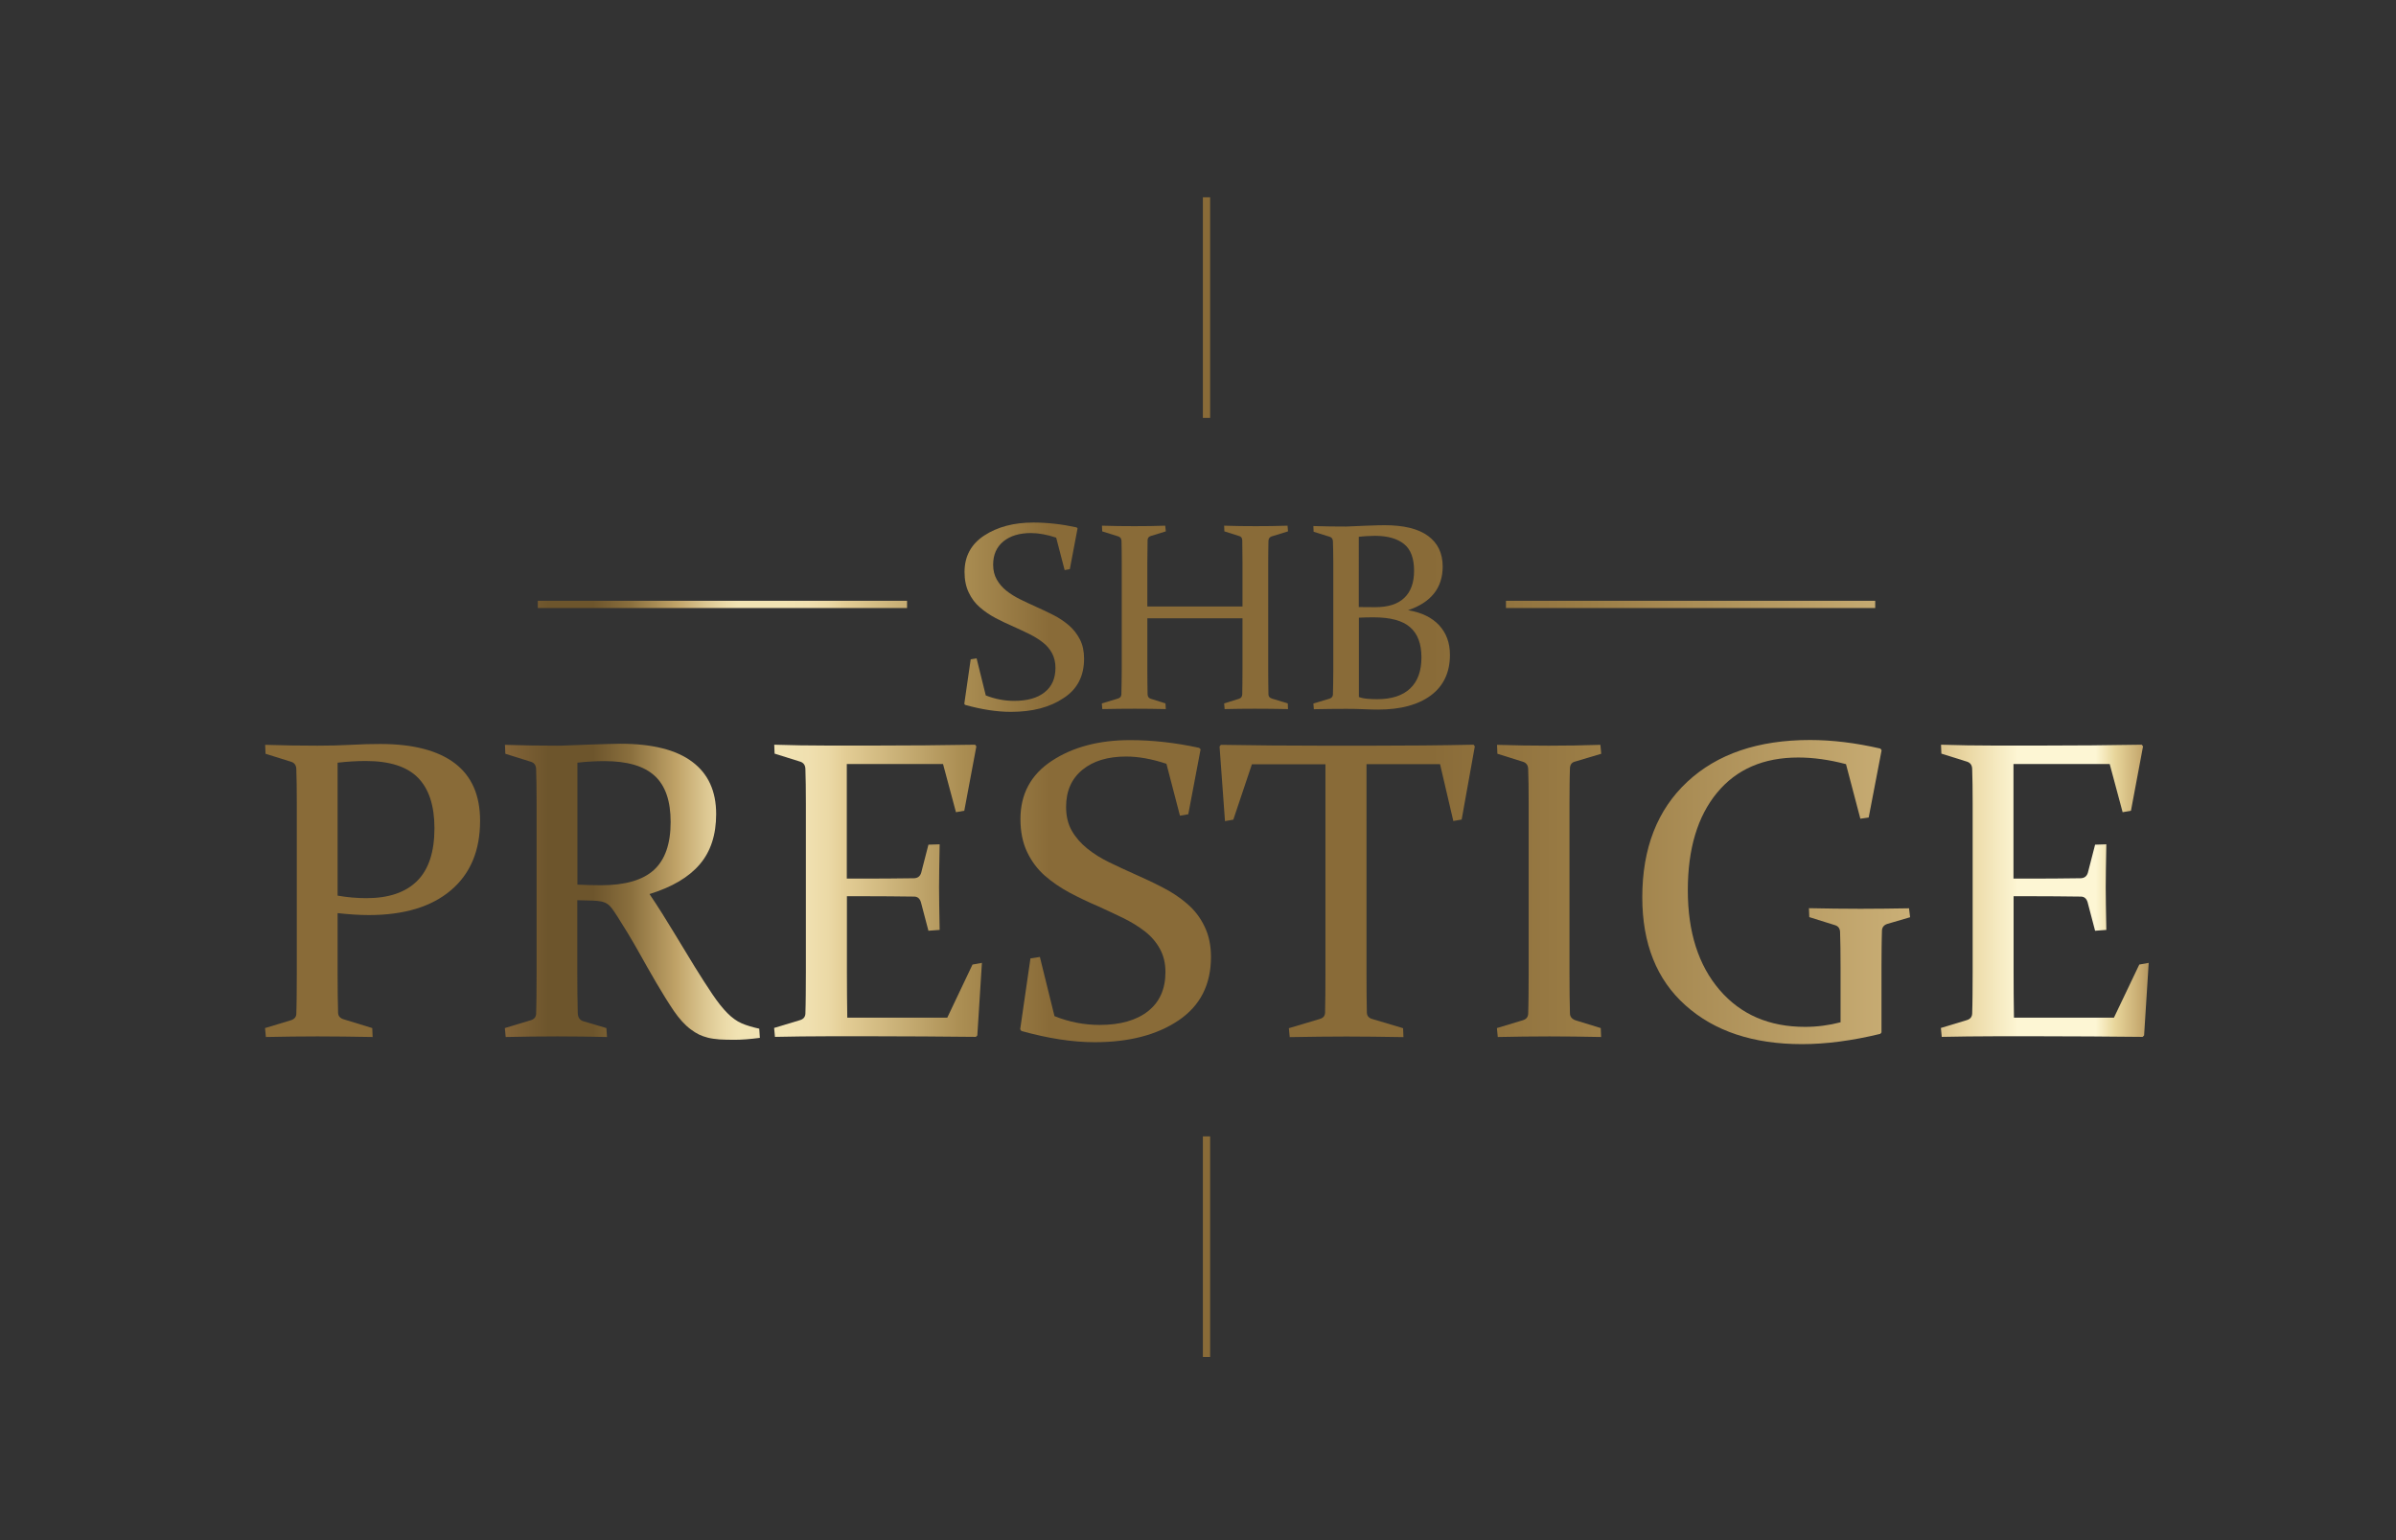 <?xml version="1.0" encoding="utf-8"?>
<!-- Generator: Adobe Illustrator 28.2.0, SVG Export Plug-In . SVG Version: 6.00 Build 0)  -->
<svg version="1.1" id="Ebene_1" xmlns="http://www.w3.org/2000/svg" xmlns:xlink="http://www.w3.org/1999/xlink" x="0px" y="0px"
	 viewBox="0 0 198.43 127.56" style="enable-background:new 0 0 198.43 127.56;" xml:space="preserve">
<rect x="0" y="0" width="198.43" height="127.56" fill="#333333" stroke="none"/>
<style type="text/css">
	.st0{fill:url(#SVGID_1_);}
	.st1{fill:url(#SVGID_00000018942273103914523060000003635790866123761290_);}
	.st2{fill:url(#SVGID_00000179632189358244014800000006131975273426893731_);}
	.st3{fill:url(#SVGID_00000111165162575132048280000000944070676250608306_);}
	.st4{fill:url(#SVGID_00000063597028028849083460000012218900128875500709_);}
	.st5{fill:url(#SVGID_00000021106433203433394210000004463774536868008337_);}
	.st6{fill:url(#SVGID_00000000184188548670312510000003098555170656417172_);}
	.st7{fill:url(#SVGID_00000036240875191537016280000012628477057014014387_);}
	.st8{fill:url(#SVGID_00000046338465557531169440000012748094851817425307_);}
	.st9{fill:url(#SVGID_00000064348485457333933220000000147603576943498894_);}
	.st10{fill:url(#SVGID_00000064313646419737675250000004633382329848066191_);}
	.st11{fill:url(#SVGID_00000140725942413363505830000014318855124093421456_);}
	.st12{fill:url(#SVGID_00000147912138272369964950000006834537125029728688_);}
	.st13{fill:url(#SVGID_00000000185401473764720530000007194600414397551014_);}
	.st14{fill:url(#SVGID_00000112607459005758561710000016919213189074978491_);}
</style>
<g>
	<linearGradient id="SVGID_1_" gradientUnits="userSpaceOnUse" x1="40.697" y1="73.793" x2="183.72" y2="73.793">
		<stop  offset="0" style="stop-color:#89683C"/>
		<stop  offset="0.033" style="stop-color:#6D552C"/>
		<stop  offset="0.059" style="stop-color:#6D552C"/>
		<stop  offset="0.081" style="stop-color:#8B703E"/>
		<stop  offset="0.107" style="stop-color:#C0A368"/>
		<stop  offset="0.122" style="stop-color:#D9C38D"/>
		<stop  offset="0.135" style="stop-color:#EBDAA9"/>
		<stop  offset="0.143" style="stop-color:#F1E3B3"/>
		<stop  offset="0.169" style="stop-color:#F1E3B3"/>
		<stop  offset="0.183" style="stop-color:#F0E0B0"/>
		<stop  offset="0.195" style="stop-color:#EBD9A6"/>
		<stop  offset="0.205" style="stop-color:#E3CD95"/>
		<stop  offset="0.273" style="stop-color:#AA8D52"/>
		<stop  offset="0.323" style="stop-color:#896B38"/>
		<stop  offset="0.544" style="stop-color:#896B38"/>
		<stop  offset="0.635" style="stop-color:#9B7D46"/>
		<stop  offset="0.824" style="stop-color:#CBB077"/>
		<stop  offset="0.854" style="stop-color:#EAD7A3"/>
		<stop  offset="0.884" style="stop-color:#FDF6D4"/>
		<stop  offset="0.929" style="stop-color:#FDF6D4"/>
		<stop  offset="0.94" style="stop-color:#E8D69B"/>
		<stop  offset="0.955" style="stop-color:#C6A96F"/>
		<stop  offset="0.974" style="stop-color:#7A5C35"/>
		<stop  offset="1" style="stop-color:#7A5C35"/>
	</linearGradient>
	<path class="st0" d="M113.85,61.76h-4.61c-2.59,0-5.3-0.02-8.13-0.07L101,61.83l0.45,6.18l0.69-0.12l1.54-4.59h6.09v17.22
		c0,1.36-0.01,2.47-0.03,3.35c-0.01,0.28-0.16,0.45-0.45,0.53l-2.55,0.76l0.07,0.74c1.71-0.03,3.28-0.05,4.69-0.05
		c1.37,0,2.94,0.02,4.73,0.05l-0.03-0.74l-2.55-0.76c-0.29-0.08-0.44-0.26-0.45-0.53c-0.02-0.87-0.03-1.99-0.03-3.35V63.29h6.09
		l1.1,4.71l0.69-0.12l1.09-6.06l-0.1-0.14C119.15,61.74,116.43,61.76,113.85,61.76z"/>
	
		<linearGradient id="SVGID_00000044159408562712628700000014484258283069747335_" gradientUnits="userSpaceOnUse" x1="40.697" y1="73.802" x2="183.72" y2="73.802">
		<stop  offset="0" style="stop-color:#89683C"/>
		<stop  offset="0.033" style="stop-color:#6D552C"/>
		<stop  offset="0.059" style="stop-color:#6D552C"/>
		<stop  offset="0.081" style="stop-color:#8B703E"/>
		<stop  offset="0.107" style="stop-color:#C0A368"/>
		<stop  offset="0.122" style="stop-color:#D9C38D"/>
		<stop  offset="0.135" style="stop-color:#EBDAA9"/>
		<stop  offset="0.143" style="stop-color:#F1E3B3"/>
		<stop  offset="0.169" style="stop-color:#F1E3B3"/>
		<stop  offset="0.183" style="stop-color:#F0E0B0"/>
		<stop  offset="0.195" style="stop-color:#EBD9A6"/>
		<stop  offset="0.205" style="stop-color:#E3CD95"/>
		<stop  offset="0.273" style="stop-color:#AA8D52"/>
		<stop  offset="0.323" style="stop-color:#896B38"/>
		<stop  offset="0.544" style="stop-color:#896B38"/>
		<stop  offset="0.635" style="stop-color:#9B7D46"/>
		<stop  offset="0.824" style="stop-color:#CBB077"/>
		<stop  offset="0.854" style="stop-color:#EAD7A3"/>
		<stop  offset="0.884" style="stop-color:#FDF6D4"/>
		<stop  offset="0.929" style="stop-color:#FDF6D4"/>
		<stop  offset="0.94" style="stop-color:#E8D69B"/>
		<stop  offset="0.955" style="stop-color:#C6A96F"/>
		<stop  offset="0.974" style="stop-color:#7A5C35"/>
		<stop  offset="1" style="stop-color:#7A5C35"/>
	</linearGradient>
	<path style="fill:url(#SVGID_00000044159408562712628700000014484258283069747335_);" d="M98.31,74.85
		c-0.6-0.52-1.28-0.97-2.03-1.35c-0.75-0.39-1.52-0.75-2.31-1.1c-0.72-0.32-1.43-0.65-2.11-0.98c-0.68-0.33-1.29-0.71-1.82-1.14
		c-0.53-0.43-0.96-0.92-1.28-1.48c-0.32-0.56-0.47-1.22-0.47-1.97c0-1.31,0.45-2.33,1.35-3.07c0.9-0.74,2.11-1.1,3.63-1.1
		c1.01,0,2.12,0.2,3.33,0.6l1.12,4.3l0.69-0.12l1.02-5.38l-0.12-0.12c-1.99-0.43-3.89-0.64-5.71-0.64c-2.58,0-4.74,0.57-6.48,1.71
		c-1.74,1.14-2.61,2.75-2.61,4.83c0,1.03,0.18,1.94,0.55,2.72c0.37,0.78,0.86,1.43,1.47,1.97c0.62,0.54,1.3,1,2.06,1.41
		c0.76,0.4,1.54,0.78,2.35,1.12c0.71,0.32,1.4,0.65,2.07,0.97c0.67,0.33,1.26,0.69,1.79,1.1c0.52,0.4,0.94,0.88,1.25,1.44
		c0.31,0.56,0.47,1.2,0.47,1.94c0,1.4-0.48,2.48-1.44,3.24c-0.96,0.76-2.3,1.14-4.01,1.14c-1.28,0-2.53-0.24-3.74-0.73l-1.21-4.9
		l-0.78,0.12l-0.85,5.87l0.1,0.14c2.22,0.62,4.24,0.93,6.07,0.93c2.84,0,5.16-0.6,6.95-1.81c1.79-1.21,2.68-2.96,2.68-5.25
		c0-0.97-0.18-1.81-0.54-2.54C99.4,75.99,98.92,75.37,98.31,74.85z"/>
	
		<linearGradient id="SVGID_00000046330805226980298860000010569338430051941544_" gradientUnits="userSpaceOnUse" x1="40.697" y1="51.119" x2="183.72" y2="51.119">
		<stop  offset="0" style="stop-color:#89683C"/>
		<stop  offset="0.033" style="stop-color:#6D552C"/>
		<stop  offset="0.059" style="stop-color:#6D552C"/>
		<stop  offset="0.081" style="stop-color:#8B703E"/>
		<stop  offset="0.107" style="stop-color:#C0A368"/>
		<stop  offset="0.122" style="stop-color:#D9C38D"/>
		<stop  offset="0.135" style="stop-color:#EBDAA9"/>
		<stop  offset="0.143" style="stop-color:#F1E3B3"/>
		<stop  offset="0.169" style="stop-color:#F1E3B3"/>
		<stop  offset="0.183" style="stop-color:#F0E0B0"/>
		<stop  offset="0.195" style="stop-color:#EBD9A6"/>
		<stop  offset="0.205" style="stop-color:#E3CD95"/>
		<stop  offset="0.273" style="stop-color:#AA8D52"/>
		<stop  offset="0.323" style="stop-color:#896B38"/>
		<stop  offset="0.544" style="stop-color:#896B38"/>
		<stop  offset="0.635" style="stop-color:#9B7D46"/>
		<stop  offset="0.824" style="stop-color:#CBB077"/>
		<stop  offset="0.854" style="stop-color:#EAD7A3"/>
		<stop  offset="0.884" style="stop-color:#FDF6D4"/>
		<stop  offset="0.929" style="stop-color:#FDF6D4"/>
		<stop  offset="0.94" style="stop-color:#E8D69B"/>
		<stop  offset="0.955" style="stop-color:#C6A96F"/>
		<stop  offset="0.974" style="stop-color:#7A5C35"/>
		<stop  offset="1" style="stop-color:#7A5C35"/>
	</linearGradient>
	<path style="fill:url(#SVGID_00000046330805226980298860000010569338430051941544_);" d="M110.41,56.56c0,0.36-0.01,0.68-0.02,0.97
		c-0.01,0.17-0.11,0.28-0.29,0.34l-1.33,0.4l0.04,0.47c0.92-0.02,1.81-0.03,2.69-0.03c0.54,0,1.02,0.01,1.45,0.03
		c0.43,0.02,0.83,0.03,1.2,0.03c1.86,0,3.31-0.4,4.36-1.18c1.05-0.79,1.57-1.91,1.57-3.35c0-1-0.3-1.81-0.9-2.46
		c-0.6-0.64-1.46-1.06-2.57-1.24c1.91-0.64,2.87-1.85,2.87-3.62c0-1.1-0.41-1.95-1.22-2.54c-0.81-0.59-2.01-0.88-3.59-0.88
		c-0.26,0-0.77,0.01-1.53,0.04c-0.76,0.03-1.3,0.05-1.64,0.07c-0.89,0-1.8-0.01-2.73-0.04l0.02,0.47l1.34,0.42
		c0.17,0.06,0.25,0.18,0.26,0.37c0.01,0.24,0.01,0.51,0.02,0.8c0,0.3,0.01,0.63,0.01,1v8.77C110.42,55.8,110.42,56.2,110.41,56.56z
		 M112.54,44.46c0.26-0.03,0.5-0.05,0.72-0.06c0.22-0.01,0.43-0.02,0.61-0.02c1.05,0,1.85,0.23,2.41,0.68
		c0.56,0.45,0.83,1.19,0.83,2.22c0,0.98-0.27,1.73-0.81,2.24c-0.54,0.52-1.34,0.77-2.41,0.77c-0.46,0-0.91,0-1.36-0.01V44.46z
		 M112.54,51.16c0.39-0.02,0.79-0.03,1.2-0.03c1.4,0,2.42,0.27,3.04,0.82c0.63,0.54,0.94,1.38,0.94,2.5c0,1.13-0.31,1.98-0.93,2.57
		c-0.62,0.59-1.53,0.89-2.72,0.89c-0.24,0-0.5-0.01-0.78-0.03c-0.28-0.02-0.53-0.07-0.75-0.15V51.16z"/>
	
		<linearGradient id="SVGID_00000103253029209686029520000002954253681924789693_" gradientUnits="userSpaceOnUse" x1="40.697" y1="25.472" x2="183.72" y2="25.472">
		<stop  offset="0" style="stop-color:#89683C"/>
		<stop  offset="0.033" style="stop-color:#6D552C"/>
		<stop  offset="0.059" style="stop-color:#6D552C"/>
		<stop  offset="0.081" style="stop-color:#8B703E"/>
		<stop  offset="0.107" style="stop-color:#C0A368"/>
		<stop  offset="0.122" style="stop-color:#D9C38D"/>
		<stop  offset="0.135" style="stop-color:#EBDAA9"/>
		<stop  offset="0.143" style="stop-color:#F1E3B3"/>
		<stop  offset="0.169" style="stop-color:#F1E3B3"/>
		<stop  offset="0.183" style="stop-color:#F0E0B0"/>
		<stop  offset="0.195" style="stop-color:#EBD9A6"/>
		<stop  offset="0.205" style="stop-color:#E3CD95"/>
		<stop  offset="0.273" style="stop-color:#AA8D52"/>
		<stop  offset="0.323" style="stop-color:#896B38"/>
		<stop  offset="0.544" style="stop-color:#896B38"/>
		<stop  offset="0.635" style="stop-color:#9B7D46"/>
		<stop  offset="0.824" style="stop-color:#CBB077"/>
		<stop  offset="0.854" style="stop-color:#EAD7A3"/>
		<stop  offset="0.884" style="stop-color:#FDF6D4"/>
		<stop  offset="0.929" style="stop-color:#FDF6D4"/>
		<stop  offset="0.94" style="stop-color:#E8D69B"/>
		<stop  offset="0.955" style="stop-color:#C6A96F"/>
		<stop  offset="0.974" style="stop-color:#7A5C35"/>
		<stop  offset="1" style="stop-color:#7A5C35"/>
	</linearGradient>
	
		<rect x="99.62" y="16.34" style="fill:url(#SVGID_00000103253029209686029520000002954253681924789693_);" width="0.6" height="18.27"/>
	
		<linearGradient id="SVGID_00000079471610973496177400000007760007317834955952_" gradientUnits="userSpaceOnUse" x1="40.697" y1="51.141" x2="183.72" y2="51.141">
		<stop  offset="0" style="stop-color:#89683C"/>
		<stop  offset="0.033" style="stop-color:#6D552C"/>
		<stop  offset="0.059" style="stop-color:#6D552C"/>
		<stop  offset="0.081" style="stop-color:#8B703E"/>
		<stop  offset="0.107" style="stop-color:#C0A368"/>
		<stop  offset="0.122" style="stop-color:#D9C38D"/>
		<stop  offset="0.135" style="stop-color:#EBDAA9"/>
		<stop  offset="0.143" style="stop-color:#F1E3B3"/>
		<stop  offset="0.169" style="stop-color:#F1E3B3"/>
		<stop  offset="0.183" style="stop-color:#F0E0B0"/>
		<stop  offset="0.195" style="stop-color:#EBD9A6"/>
		<stop  offset="0.205" style="stop-color:#E3CD95"/>
		<stop  offset="0.273" style="stop-color:#AA8D52"/>
		<stop  offset="0.323" style="stop-color:#896B38"/>
		<stop  offset="0.544" style="stop-color:#896B38"/>
		<stop  offset="0.635" style="stop-color:#9B7D46"/>
		<stop  offset="0.824" style="stop-color:#CBB077"/>
		<stop  offset="0.854" style="stop-color:#EAD7A3"/>
		<stop  offset="0.884" style="stop-color:#FDF6D4"/>
		<stop  offset="0.929" style="stop-color:#FDF6D4"/>
		<stop  offset="0.94" style="stop-color:#E8D69B"/>
		<stop  offset="0.955" style="stop-color:#C6A96F"/>
		<stop  offset="0.974" style="stop-color:#7A5C35"/>
		<stop  offset="1" style="stop-color:#7A5C35"/>
	</linearGradient>
	<path style="fill:url(#SVGID_00000079471610973496177400000007760007317834955952_);" d="M89.78,54.56c0-0.61-0.11-1.14-0.34-1.59
		c-0.23-0.45-0.53-0.84-0.91-1.17c-0.38-0.32-0.8-0.61-1.27-0.85c-0.47-0.24-0.95-0.47-1.45-0.69c-0.45-0.2-0.89-0.41-1.32-0.62
		c-0.43-0.21-0.81-0.45-1.14-0.71c-0.34-0.27-0.6-0.58-0.8-0.93c-0.2-0.35-0.3-0.76-0.3-1.23c0-0.82,0.28-1.46,0.85-1.93
		c0.57-0.46,1.33-0.69,2.28-0.69c0.63,0,1.33,0.13,2.09,0.38l0.7,2.69l0.43-0.08l0.64-3.38l-0.08-0.08c-1.25-0.27-2.44-0.4-3.58-0.4
		c-1.62,0-2.97,0.36-4.06,1.07c-1.09,0.71-1.64,1.72-1.64,3.03c0,0.65,0.12,1.22,0.35,1.7c0.23,0.49,0.54,0.9,0.93,1.23
		c0.39,0.34,0.82,0.63,1.29,0.88c0.48,0.25,0.97,0.49,1.47,0.7c0.45,0.2,0.88,0.41,1.3,0.61c0.42,0.21,0.79,0.43,1.12,0.69
		c0.33,0.25,0.59,0.55,0.78,0.9c0.19,0.35,0.29,0.76,0.29,1.22c0,0.88-0.3,1.56-0.9,2.03c-0.6,0.48-1.44,0.71-2.52,0.71
		c-0.8,0-1.58-0.15-2.35-0.45l-0.76-3.07l-0.49,0.08l-0.53,3.68l0.06,0.09c1.39,0.39,2.66,0.58,3.81,0.58
		c1.78,0,3.23-0.38,4.35-1.14C89.22,57.09,89.78,55.99,89.78,54.56z"/>
	
		<linearGradient id="SVGID_00000096768164571049999650000013058720780034617511_" gradientUnits="userSpaceOnUse" x1="40.697" y1="73.862" x2="183.72" y2="73.862">
		<stop  offset="0" style="stop-color:#89683C"/>
		<stop  offset="0.033" style="stop-color:#6D552C"/>
		<stop  offset="0.059" style="stop-color:#6D552C"/>
		<stop  offset="0.081" style="stop-color:#8B703E"/>
		<stop  offset="0.107" style="stop-color:#C0A368"/>
		<stop  offset="0.122" style="stop-color:#D9C38D"/>
		<stop  offset="0.135" style="stop-color:#EBDAA9"/>
		<stop  offset="0.143" style="stop-color:#F1E3B3"/>
		<stop  offset="0.169" style="stop-color:#F1E3B3"/>
		<stop  offset="0.183" style="stop-color:#F0E0B0"/>
		<stop  offset="0.195" style="stop-color:#EBD9A6"/>
		<stop  offset="0.205" style="stop-color:#E3CD95"/>
		<stop  offset="0.273" style="stop-color:#AA8D52"/>
		<stop  offset="0.323" style="stop-color:#896B38"/>
		<stop  offset="0.544" style="stop-color:#896B38"/>
		<stop  offset="0.635" style="stop-color:#9B7D46"/>
		<stop  offset="0.824" style="stop-color:#CBB077"/>
		<stop  offset="0.854" style="stop-color:#EAD7A3"/>
		<stop  offset="0.884" style="stop-color:#FDF6D4"/>
		<stop  offset="0.929" style="stop-color:#FDF6D4"/>
		<stop  offset="0.94" style="stop-color:#E8D69B"/>
		<stop  offset="0.955" style="stop-color:#C6A96F"/>
		<stop  offset="0.974" style="stop-color:#7A5C35"/>
		<stop  offset="1" style="stop-color:#7A5C35"/>
	</linearGradient>
	<path style="fill:url(#SVGID_00000096768164571049999650000013058720780034617511_);" d="M62.1,85c-0.24-0.07-0.46-0.15-0.67-0.24
		c-0.21-0.09-0.42-0.21-0.61-0.35c-0.2-0.14-0.39-0.31-0.59-0.51c-0.38-0.38-0.79-0.9-1.23-1.55c-0.44-0.66-0.93-1.41-1.46-2.27
		c-0.53-0.86-1.1-1.8-1.72-2.83c-0.62-1.03-1.29-2.1-2.03-3.2c1.87-0.58,3.25-1.39,4.16-2.46c0.91-1.06,1.36-2.45,1.36-4.17
		c0-1.9-0.66-3.34-1.99-4.33C56,62.1,54.01,61.6,51.36,61.6c-0.24,0-0.58,0.01-0.99,0.02c-0.42,0.01-0.94,0.03-1.57,0.05
		c-0.62,0.02-1.14,0.04-1.57,0.06c-0.43,0.02-0.78,0.03-1.06,0.03c-1.42,0-2.87-0.02-4.35-0.07l0.03,0.74l2.14,0.67
		c0.26,0.09,0.4,0.29,0.41,0.59c0.01,0.38,0.02,0.81,0.03,1.28c0.01,0.47,0.01,1,0.01,1.59v13.99c0,0.69,0,1.32-0.01,1.89
		c-0.01,0.57-0.01,1.08-0.03,1.54c-0.02,0.28-0.18,0.45-0.47,0.53l-2.12,0.64l0.07,0.74c1.46-0.03,2.89-0.05,4.28-0.05
		c1.37,0,2.74,0.02,4.11,0.05l-0.05-0.74l-1.92-0.57c-0.29-0.09-0.44-0.32-0.45-0.67c-0.01-0.45-0.02-0.95-0.03-1.5
		c-0.01-0.55-0.01-1.17-0.01-1.86v-5.99l1.21,0.03c0.3,0.01,0.55,0.03,0.74,0.07c0.19,0.03,0.36,0.1,0.51,0.19
		c0.15,0.09,0.28,0.22,0.4,0.38c0.12,0.16,0.27,0.38,0.45,0.66c0.59,0.92,1.16,1.86,1.7,2.82c0.54,0.96,1.05,1.87,1.55,2.72
		c0.5,0.85,0.97,1.61,1.43,2.29c0.46,0.67,0.93,1.19,1.41,1.54c0.22,0.17,0.45,0.31,0.67,0.42c0.23,0.11,0.48,0.2,0.76,0.27
		c0.28,0.07,0.6,0.11,0.96,0.14c0.36,0.02,0.77,0.03,1.24,0.03c0.56,0,1.26-0.05,2.09-0.16l-0.05-0.76
		C62.59,85.14,62.33,85.07,62.1,85z M49.77,73.32c-0.6,0-1.25-0.02-1.95-0.05V63.17c0.43-0.05,0.82-0.08,1.19-0.1
		c0.37-0.02,0.71-0.03,1.04-0.03c1.89,0,3.27,0.4,4.16,1.21c0.89,0.81,1.33,2.08,1.33,3.83c0,1.81-0.46,3.13-1.39,3.98
		C53.22,72.9,51.76,73.32,49.77,73.32z"/>
	
		<linearGradient id="SVGID_00000026842815254366895060000017328177963444156823_" gradientUnits="userSpaceOnUse" x1="40.697" y1="103.253" x2="183.72" y2="103.253">
		<stop  offset="0" style="stop-color:#89683C"/>
		<stop  offset="0.033" style="stop-color:#6D552C"/>
		<stop  offset="0.059" style="stop-color:#6D552C"/>
		<stop  offset="0.081" style="stop-color:#8B703E"/>
		<stop  offset="0.107" style="stop-color:#C0A368"/>
		<stop  offset="0.122" style="stop-color:#D9C38D"/>
		<stop  offset="0.135" style="stop-color:#EBDAA9"/>
		<stop  offset="0.143" style="stop-color:#F1E3B3"/>
		<stop  offset="0.169" style="stop-color:#F1E3B3"/>
		<stop  offset="0.183" style="stop-color:#F0E0B0"/>
		<stop  offset="0.195" style="stop-color:#EBD9A6"/>
		<stop  offset="0.205" style="stop-color:#E3CD95"/>
		<stop  offset="0.273" style="stop-color:#AA8D52"/>
		<stop  offset="0.323" style="stop-color:#896B38"/>
		<stop  offset="0.544" style="stop-color:#896B38"/>
		<stop  offset="0.635" style="stop-color:#9B7D46"/>
		<stop  offset="0.824" style="stop-color:#CBB077"/>
		<stop  offset="0.854" style="stop-color:#EAD7A3"/>
		<stop  offset="0.884" style="stop-color:#FDF6D4"/>
		<stop  offset="0.929" style="stop-color:#FDF6D4"/>
		<stop  offset="0.94" style="stop-color:#E8D69B"/>
		<stop  offset="0.955" style="stop-color:#C6A96F"/>
		<stop  offset="0.974" style="stop-color:#7A5C35"/>
		<stop  offset="1" style="stop-color:#7A5C35"/>
	</linearGradient>
	
		<rect x="99.62" y="94.12" style="fill:url(#SVGID_00000026842815254366895060000017328177963444156823_);" width="0.6" height="18.27"/>
	
		<linearGradient id="SVGID_00000074423465579430667150000013642769603974012826_" gradientUnits="userSpaceOnUse" x1="40.697" y1="51.135" x2="183.72" y2="51.135">
		<stop  offset="0" style="stop-color:#89683C"/>
		<stop  offset="0.033" style="stop-color:#6D552C"/>
		<stop  offset="0.059" style="stop-color:#6D552C"/>
		<stop  offset="0.081" style="stop-color:#8B703E"/>
		<stop  offset="0.107" style="stop-color:#C0A368"/>
		<stop  offset="0.122" style="stop-color:#D9C38D"/>
		<stop  offset="0.135" style="stop-color:#EBDAA9"/>
		<stop  offset="0.143" style="stop-color:#F1E3B3"/>
		<stop  offset="0.169" style="stop-color:#F1E3B3"/>
		<stop  offset="0.183" style="stop-color:#F0E0B0"/>
		<stop  offset="0.195" style="stop-color:#EBD9A6"/>
		<stop  offset="0.205" style="stop-color:#E3CD95"/>
		<stop  offset="0.273" style="stop-color:#AA8D52"/>
		<stop  offset="0.323" style="stop-color:#896B38"/>
		<stop  offset="0.544" style="stop-color:#896B38"/>
		<stop  offset="0.635" style="stop-color:#9B7D46"/>
		<stop  offset="0.824" style="stop-color:#CBB077"/>
		<stop  offset="0.854" style="stop-color:#EAD7A3"/>
		<stop  offset="0.884" style="stop-color:#FDF6D4"/>
		<stop  offset="0.929" style="stop-color:#FDF6D4"/>
		<stop  offset="0.94" style="stop-color:#E8D69B"/>
		<stop  offset="0.955" style="stop-color:#C6A96F"/>
		<stop  offset="0.974" style="stop-color:#7A5C35"/>
		<stop  offset="1" style="stop-color:#7A5C35"/>
	</linearGradient>
	<path style="fill:url(#SVGID_00000074423465579430667150000013642769603974012826_);" d="M92.87,57.52
		c-0.01,0.17-0.1,0.28-0.29,0.34l-1.33,0.4l0.04,0.47c0.93-0.02,1.83-0.03,2.68-0.03c0.86,0,1.72,0.01,2.58,0.03l-0.03-0.47
		l-1.2-0.38c-0.18-0.05-0.27-0.17-0.28-0.37c-0.01-0.58-0.02-1.29-0.02-2.14v-4.16h7.88v4.16c0,0.85-0.01,1.57-0.02,2.14
		c-0.01,0.19-0.1,0.32-0.28,0.37l-1.22,0.38l0.04,0.47c0.82-0.02,1.66-0.03,2.52-0.03c0.87,0,1.77,0.01,2.73,0.03l-0.02-0.47
		l-1.31-0.4c-0.19-0.06-0.29-0.17-0.29-0.34c-0.01-0.58-0.02-1.3-0.02-2.15V46.6c0-0.72,0.01-1.32,0.02-1.8
		c0.01-0.19,0.09-0.31,0.26-0.37l1.36-0.42l-0.04-0.47c-0.9,0.03-1.78,0.04-2.64,0.04c-0.86,0-1.73-0.01-2.61-0.04l0.02,0.47
		l1.2,0.38c0.18,0.04,0.27,0.16,0.28,0.34c0.01,0.52,0.02,1.13,0.02,1.83v3.67h-7.88v-3.67c0-0.7,0.01-1.31,0.02-1.83
		c0.01-0.18,0.1-0.29,0.28-0.34l1.23-0.38l-0.05-0.47c-0.84,0.03-1.7,0.04-2.56,0.04c-0.86,0-1.75-0.01-2.68-0.04l0.02,0.47
		l1.34,0.42c0.17,0.06,0.25,0.18,0.26,0.37c0.01,0.48,0.02,1.07,0.02,1.8v8.77C92.89,56.22,92.89,56.94,92.87,57.52z"/>
	
		<linearGradient id="SVGID_00000121274479806151115060000014182262297557340545_" gradientUnits="userSpaceOnUse" x1="40.697" y1="50.057" x2="183.72" y2="50.057">
		<stop  offset="0" style="stop-color:#89683C"/>
		<stop  offset="0.033" style="stop-color:#6D552C"/>
		<stop  offset="0.059" style="stop-color:#6D552C"/>
		<stop  offset="0.081" style="stop-color:#8B703E"/>
		<stop  offset="0.107" style="stop-color:#C0A368"/>
		<stop  offset="0.122" style="stop-color:#D9C38D"/>
		<stop  offset="0.135" style="stop-color:#EBDAA9"/>
		<stop  offset="0.143" style="stop-color:#F1E3B3"/>
		<stop  offset="0.169" style="stop-color:#F1E3B3"/>
		<stop  offset="0.183" style="stop-color:#F0E0B0"/>
		<stop  offset="0.195" style="stop-color:#EBD9A6"/>
		<stop  offset="0.205" style="stop-color:#E3CD95"/>
		<stop  offset="0.273" style="stop-color:#AA8D52"/>
		<stop  offset="0.323" style="stop-color:#896B38"/>
		<stop  offset="0.544" style="stop-color:#896B38"/>
		<stop  offset="0.635" style="stop-color:#9B7D46"/>
		<stop  offset="0.824" style="stop-color:#CBB077"/>
		<stop  offset="0.854" style="stop-color:#EAD7A3"/>
		<stop  offset="0.884" style="stop-color:#FDF6D4"/>
		<stop  offset="0.929" style="stop-color:#FDF6D4"/>
		<stop  offset="0.94" style="stop-color:#E8D69B"/>
		<stop  offset="0.955" style="stop-color:#C6A96F"/>
		<stop  offset="0.974" style="stop-color:#7A5C35"/>
		<stop  offset="1" style="stop-color:#7A5C35"/>
	</linearGradient>
	
		<rect x="44.54" y="49.76" style="fill:url(#SVGID_00000121274479806151115060000014182262297557340545_);" width="30.58" height="0.6"/>
	
		<linearGradient id="SVGID_00000022526250249642238450000012351671001231210413_" gradientUnits="userSpaceOnUse" x1="40.697" y1="73.793" x2="183.72" y2="73.793">
		<stop  offset="0" style="stop-color:#89683C"/>
		<stop  offset="0.033" style="stop-color:#6D552C"/>
		<stop  offset="0.059" style="stop-color:#6D552C"/>
		<stop  offset="0.081" style="stop-color:#8B703E"/>
		<stop  offset="0.107" style="stop-color:#C0A368"/>
		<stop  offset="0.122" style="stop-color:#D9C38D"/>
		<stop  offset="0.135" style="stop-color:#EBDAA9"/>
		<stop  offset="0.143" style="stop-color:#F1E3B3"/>
		<stop  offset="0.169" style="stop-color:#F1E3B3"/>
		<stop  offset="0.183" style="stop-color:#F0E0B0"/>
		<stop  offset="0.195" style="stop-color:#EBD9A6"/>
		<stop  offset="0.205" style="stop-color:#E3CD95"/>
		<stop  offset="0.273" style="stop-color:#AA8D52"/>
		<stop  offset="0.323" style="stop-color:#896B38"/>
		<stop  offset="0.544" style="stop-color:#896B38"/>
		<stop  offset="0.635" style="stop-color:#9B7D46"/>
		<stop  offset="0.824" style="stop-color:#CBB077"/>
		<stop  offset="0.854" style="stop-color:#EAD7A3"/>
		<stop  offset="0.884" style="stop-color:#FDF6D4"/>
		<stop  offset="0.929" style="stop-color:#FDF6D4"/>
		<stop  offset="0.94" style="stop-color:#E8D69B"/>
		<stop  offset="0.955" style="stop-color:#C6A96F"/>
		<stop  offset="0.974" style="stop-color:#7A5C35"/>
		<stop  offset="1" style="stop-color:#7A5C35"/>
	</linearGradient>
	<path style="fill:url(#SVGID_00000022526250249642238450000012351671001231210413_);" d="M175.07,84.29h-8.28
		c-0.02-1.24-0.03-2.5-0.03-3.78v-6.28h1.55c1.21,0,2.56,0.01,4.05,0.03c0.26,0.01,0.44,0.17,0.53,0.47l0.62,2.36l0.93-0.07
		c-0.03-1.6-0.05-2.77-0.05-3.52c0-0.77,0.02-1.96,0.05-3.57l-0.93,0.03l-0.6,2.33c-0.09,0.29-0.29,0.44-0.59,0.45
		c-1.47,0.02-2.81,0.03-4,0.03h-1.57v-9.49h7.97l1.07,3.99l0.69-0.12l1-5.33l-0.1-0.14c-2.86,0.05-5.59,0.07-8.16,0.07h-4.19
		c-1.37,0-2.8-0.02-4.28-0.07l0.03,0.74l2.14,0.67c0.26,0.09,0.4,0.29,0.41,0.59c0.01,0.38,0.02,0.81,0.03,1.28
		c0.01,0.47,0.01,1,0.01,1.59v13.99c0,0.69,0,1.32-0.01,1.89c-0.01,0.57-0.01,1.08-0.03,1.54c-0.02,0.28-0.18,0.45-0.47,0.53
		l-2.12,0.64l0.07,0.74c1.46-0.03,2.89-0.05,4.28-0.05h4.11c2.52,0,5.27,0.02,8.25,0.05l0.12-0.12l0.38-6.01l-0.78,0.14
		L175.07,84.29z"/>
	
		<linearGradient id="SVGID_00000111163614150731424880000011768529243330998659_" gradientUnits="userSpaceOnUse" x1="40.697" y1="50.057" x2="183.72" y2="50.057">
		<stop  offset="0" style="stop-color:#89683C"/>
		<stop  offset="0.033" style="stop-color:#6D552C"/>
		<stop  offset="0.059" style="stop-color:#6D552C"/>
		<stop  offset="0.081" style="stop-color:#8B703E"/>
		<stop  offset="0.107" style="stop-color:#C0A368"/>
		<stop  offset="0.122" style="stop-color:#D9C38D"/>
		<stop  offset="0.135" style="stop-color:#EBDAA9"/>
		<stop  offset="0.143" style="stop-color:#F1E3B3"/>
		<stop  offset="0.169" style="stop-color:#F1E3B3"/>
		<stop  offset="0.183" style="stop-color:#F0E0B0"/>
		<stop  offset="0.195" style="stop-color:#EBD9A6"/>
		<stop  offset="0.205" style="stop-color:#E3CD95"/>
		<stop  offset="0.273" style="stop-color:#AA8D52"/>
		<stop  offset="0.323" style="stop-color:#896B38"/>
		<stop  offset="0.544" style="stop-color:#896B38"/>
		<stop  offset="0.635" style="stop-color:#9B7D46"/>
		<stop  offset="0.824" style="stop-color:#CBB077"/>
		<stop  offset="0.854" style="stop-color:#EAD7A3"/>
		<stop  offset="0.884" style="stop-color:#FDF6D4"/>
		<stop  offset="0.929" style="stop-color:#FDF6D4"/>
		<stop  offset="0.94" style="stop-color:#E8D69B"/>
		<stop  offset="0.955" style="stop-color:#C6A96F"/>
		<stop  offset="0.974" style="stop-color:#7A5C35"/>
		<stop  offset="1" style="stop-color:#7A5C35"/>
	</linearGradient>
	
		<rect x="124.72" y="49.76" style="fill:url(#SVGID_00000111163614150731424880000011768529243330998659_);" width="30.58" height="0.6"/>
	
		<linearGradient id="SVGID_00000022520351293335835050000004650412004951904163_" gradientUnits="userSpaceOnUse" x1="40.697" y1="73.793" x2="183.72" y2="73.793">
		<stop  offset="0" style="stop-color:#89683C"/>
		<stop  offset="0.033" style="stop-color:#6D552C"/>
		<stop  offset="0.059" style="stop-color:#6D552C"/>
		<stop  offset="0.081" style="stop-color:#8B703E"/>
		<stop  offset="0.107" style="stop-color:#C0A368"/>
		<stop  offset="0.122" style="stop-color:#D9C38D"/>
		<stop  offset="0.135" style="stop-color:#EBDAA9"/>
		<stop  offset="0.143" style="stop-color:#F1E3B3"/>
		<stop  offset="0.169" style="stop-color:#F1E3B3"/>
		<stop  offset="0.183" style="stop-color:#F0E0B0"/>
		<stop  offset="0.195" style="stop-color:#EBD9A6"/>
		<stop  offset="0.205" style="stop-color:#E3CD95"/>
		<stop  offset="0.273" style="stop-color:#AA8D52"/>
		<stop  offset="0.323" style="stop-color:#896B38"/>
		<stop  offset="0.544" style="stop-color:#896B38"/>
		<stop  offset="0.635" style="stop-color:#9B7D46"/>
		<stop  offset="0.824" style="stop-color:#CBB077"/>
		<stop  offset="0.854" style="stop-color:#EAD7A3"/>
		<stop  offset="0.884" style="stop-color:#FDF6D4"/>
		<stop  offset="0.929" style="stop-color:#FDF6D4"/>
		<stop  offset="0.94" style="stop-color:#E8D69B"/>
		<stop  offset="0.955" style="stop-color:#C6A96F"/>
		<stop  offset="0.974" style="stop-color:#7A5C35"/>
		<stop  offset="1" style="stop-color:#7A5C35"/>
	</linearGradient>
	<path style="fill:url(#SVGID_00000022520351293335835050000004650412004951904163_);" d="M78.45,84.29h-8.28
		c-0.02-1.24-0.03-2.5-0.03-3.78v-6.28h1.55c1.21,0,2.56,0.01,4.05,0.03c0.26,0.01,0.44,0.17,0.53,0.47l0.62,2.36l0.93-0.07
		c-0.03-1.6-0.05-2.77-0.05-3.52c0-0.77,0.02-1.96,0.05-3.57l-0.93,0.03l-0.6,2.33c-0.09,0.29-0.29,0.44-0.59,0.45
		c-1.47,0.02-2.81,0.03-4,0.03h-1.57v-9.49h7.97l1.07,3.99l0.69-0.12l1-5.33l-0.1-0.14c-2.86,0.05-5.58,0.07-8.16,0.07H68.4
		c-1.37,0-2.8-0.02-4.28-0.07l0.03,0.74l2.14,0.67c0.26,0.09,0.4,0.29,0.41,0.59c0.01,0.38,0.02,0.81,0.03,1.28
		c0.01,0.47,0.01,1,0.01,1.59v13.99c0,0.69,0,1.32-0.01,1.89c-0.01,0.57-0.01,1.08-0.03,1.54c-0.02,0.28-0.18,0.45-0.47,0.53
		l-2.12,0.64l0.07,0.74c1.46-0.03,2.89-0.05,4.28-0.05h4.11c2.52,0,5.27,0.02,8.25,0.05l0.12-0.12l0.38-6.01l-0.78,0.14L78.45,84.29
		z"/>
	
		<linearGradient id="SVGID_00000018197002723733678670000017644568316939580062_" gradientUnits="userSpaceOnUse" x1="40.697" y1="73.888" x2="183.72" y2="73.888">
		<stop  offset="0" style="stop-color:#89683C"/>
		<stop  offset="0.033" style="stop-color:#6D552C"/>
		<stop  offset="0.059" style="stop-color:#6D552C"/>
		<stop  offset="0.081" style="stop-color:#8B703E"/>
		<stop  offset="0.107" style="stop-color:#C0A368"/>
		<stop  offset="0.122" style="stop-color:#D9C38D"/>
		<stop  offset="0.135" style="stop-color:#EBDAA9"/>
		<stop  offset="0.143" style="stop-color:#F1E3B3"/>
		<stop  offset="0.169" style="stop-color:#F1E3B3"/>
		<stop  offset="0.183" style="stop-color:#F0E0B0"/>
		<stop  offset="0.195" style="stop-color:#EBD9A6"/>
		<stop  offset="0.205" style="stop-color:#E3CD95"/>
		<stop  offset="0.273" style="stop-color:#AA8D52"/>
		<stop  offset="0.323" style="stop-color:#896B38"/>
		<stop  offset="0.544" style="stop-color:#896B38"/>
		<stop  offset="0.635" style="stop-color:#9B7D46"/>
		<stop  offset="0.824" style="stop-color:#CBB077"/>
		<stop  offset="0.854" style="stop-color:#EAD7A3"/>
		<stop  offset="0.884" style="stop-color:#FDF6D4"/>
		<stop  offset="0.929" style="stop-color:#FDF6D4"/>
		<stop  offset="0.94" style="stop-color:#E8D69B"/>
		<stop  offset="0.955" style="stop-color:#C6A96F"/>
		<stop  offset="0.974" style="stop-color:#7A5C35"/>
		<stop  offset="1" style="stop-color:#7A5C35"/>
	</linearGradient>
	<path style="fill:url(#SVGID_00000018197002723733678670000017644568316939580062_);" d="M154.08,75.27
		c-1.36,0-2.79-0.02-4.27-0.05l0.03,0.74l2.14,0.67c0.26,0.08,0.4,0.27,0.41,0.57c0.01,0.39,0.02,0.82,0.03,1.29
		c0.01,0.47,0.01,1,0.01,1.57v4.61c-0.96,0.25-1.94,0.38-2.94,0.38c-2.97,0-5.33-1.02-7.08-3.06c-1.75-2.04-2.63-4.79-2.63-8.26
		c0-3.43,0.81-6.12,2.42-8.07c1.61-1.95,3.85-2.92,6.73-2.92c1.23,0,2.55,0.18,3.95,0.55l1.19,4.52l0.69-0.1l1.07-5.57l-0.1-0.14
		c-2.04-0.47-3.98-0.71-5.83-0.71c-4.29,0-7.68,1.15-10.16,3.46c-2.48,2.31-3.73,5.5-3.73,9.57c0,3.83,1.19,6.82,3.58,8.95
		c2.39,2.14,5.6,3.21,9.65,3.21c1.97,0,4.13-0.28,6.48-0.85l0.1-0.12V80c0-0.55,0-1.07,0.01-1.54c0.01-0.48,0.01-0.95,0.03-1.41
		c0.02-0.26,0.17-0.44,0.45-0.53l1.88-0.55l-0.09-0.74C156.81,75.25,155.47,75.27,154.08,75.27z"/>
	
		<linearGradient id="SVGID_00000044862383425470034960000018156945876776522931_" gradientUnits="userSpaceOnUse" x1="40.697" y1="73.793" x2="183.72" y2="73.793">
		<stop  offset="0" style="stop-color:#89683C"/>
		<stop  offset="0.033" style="stop-color:#6D552C"/>
		<stop  offset="0.059" style="stop-color:#6D552C"/>
		<stop  offset="0.081" style="stop-color:#8B703E"/>
		<stop  offset="0.107" style="stop-color:#C0A368"/>
		<stop  offset="0.122" style="stop-color:#D9C38D"/>
		<stop  offset="0.135" style="stop-color:#EBDAA9"/>
		<stop  offset="0.143" style="stop-color:#F1E3B3"/>
		<stop  offset="0.169" style="stop-color:#F1E3B3"/>
		<stop  offset="0.183" style="stop-color:#F0E0B0"/>
		<stop  offset="0.195" style="stop-color:#EBD9A6"/>
		<stop  offset="0.205" style="stop-color:#E3CD95"/>
		<stop  offset="0.273" style="stop-color:#AA8D52"/>
		<stop  offset="0.323" style="stop-color:#896B38"/>
		<stop  offset="0.544" style="stop-color:#896B38"/>
		<stop  offset="0.635" style="stop-color:#9B7D46"/>
		<stop  offset="0.824" style="stop-color:#CBB077"/>
		<stop  offset="0.854" style="stop-color:#EAD7A3"/>
		<stop  offset="0.884" style="stop-color:#FDF6D4"/>
		<stop  offset="0.929" style="stop-color:#FDF6D4"/>
		<stop  offset="0.94" style="stop-color:#E8D69B"/>
		<stop  offset="0.955" style="stop-color:#C6A96F"/>
		<stop  offset="0.974" style="stop-color:#7A5C35"/>
		<stop  offset="1" style="stop-color:#7A5C35"/>
	</linearGradient>
	<path style="fill:url(#SVGID_00000044862383425470034960000018156945876776522931_);" d="M129.99,64.92
		c0.01-0.48,0.01-0.92,0.03-1.32c0.02-0.29,0.17-0.47,0.45-0.53l2.14-0.64l-0.07-0.74c-1.47,0.05-2.9,0.07-4.28,0.07
		c-1.37,0-2.8-0.02-4.28-0.07l0.03,0.74l2.14,0.67c0.26,0.09,0.4,0.29,0.41,0.59c0.01,0.38,0.02,0.81,0.03,1.28
		c0.01,0.47,0.01,1,0.01,1.59v13.99c0,0.69,0,1.32-0.01,1.89c-0.01,0.57-0.01,1.08-0.03,1.54c-0.02,0.28-0.18,0.45-0.47,0.53
		l-2.12,0.64l0.07,0.74c1.46-0.03,2.89-0.05,4.28-0.05c1.37,0,2.8,0.02,4.28,0.05l-0.03-0.74l-1.95-0.6c-0.39-0.1-0.59-0.3-0.6-0.59
		c-0.01-0.46-0.02-0.97-0.03-1.54c-0.01-0.56-0.01-1.19-0.01-1.88V66.49C129.99,65.92,129.99,65.4,129.99,64.92z"/>
	
		<linearGradient id="SVGID_00000017494981417644834870000011368657130234619839_" gradientUnits="userSpaceOnUse" x1="-266.047" y1="367.521" x2="-123.023" y2="367.521" gradientTransform="matrix(6.123234e-17 -1 1 6.123234e-17 -336.663 -127.989)">
		<stop  offset="0" style="stop-color:#89683C"/>
		<stop  offset="0.033" style="stop-color:#6D552C"/>
		<stop  offset="0.059" style="stop-color:#6D552C"/>
		<stop  offset="0.081" style="stop-color:#8B703E"/>
		<stop  offset="0.107" style="stop-color:#C0A368"/>
		<stop  offset="0.122" style="stop-color:#D9C38D"/>
		<stop  offset="0.135" style="stop-color:#EBDAA9"/>
		<stop  offset="0.143" style="stop-color:#F1E3B3"/>
		<stop  offset="0.169" style="stop-color:#F1E3B3"/>
		<stop  offset="0.183" style="stop-color:#F0E0B0"/>
		<stop  offset="0.195" style="stop-color:#EBD9A6"/>
		<stop  offset="0.205" style="stop-color:#E3CD95"/>
		<stop  offset="0.273" style="stop-color:#AA8D52"/>
		<stop  offset="0.323" style="stop-color:#896B38"/>
		<stop  offset="0.544" style="stop-color:#896B38"/>
		<stop  offset="0.635" style="stop-color:#9B7D46"/>
		<stop  offset="0.824" style="stop-color:#CBB077"/>
		<stop  offset="0.854" style="stop-color:#EAD7A3"/>
		<stop  offset="0.884" style="stop-color:#FDF6D4"/>
		<stop  offset="0.929" style="stop-color:#FDF6D4"/>
		<stop  offset="0.94" style="stop-color:#E8D69B"/>
		<stop  offset="0.955" style="stop-color:#C6A96F"/>
		<stop  offset="0.974" style="stop-color:#7A5C35"/>
		<stop  offset="1" style="stop-color:#7A5C35"/>
	</linearGradient>
	<path style="fill:url(#SVGID_00000017494981417644834870000011368657130234619839_);" d="M37.67,63.22c-1.4-1.06-3.46-1.6-6.18-1.6
		c-0.73,0-1.54,0.02-2.43,0.07c-0.89,0.05-1.81,0.07-2.76,0.07c-1.41,0-2.86-0.02-4.34-0.07l0.03,0.74l2.14,0.67
		c0.26,0.09,0.4,0.29,0.41,0.59c0.01,0.38,0.02,0.81,0.03,1.28c0.01,0.47,0.01,1,0.01,1.59v13.99c0,0.69,0,1.32-0.01,1.89
		c-0.01,0.57-0.01,1.08-0.03,1.54c-0.01,0.26-0.17,0.44-0.47,0.53l-2.12,0.64l0.07,0.74c1.46-0.03,2.89-0.05,4.28-0.05
		c1.37,0,2.89,0.02,4.56,0.05l-0.03-0.74l-2.38-0.73c-0.29-0.09-0.44-0.27-0.45-0.53c-0.01-0.44-0.02-0.93-0.03-1.48
		c-0.01-0.55-0.01-1.17-0.01-1.86v-4.92c0.92,0.1,1.78,0.16,2.58,0.16c2.92,0,5.18-0.68,6.8-2.05c1.62-1.37,2.42-3.29,2.42-5.76
		C39.76,65.86,39.06,64.28,37.67,63.22z M34.54,72.97c-0.96,0.95-2.36,1.42-4.2,1.42c-0.78,0-1.58-0.07-2.38-0.21V63.17
		c0.78-0.09,1.56-0.14,2.33-0.14c1.97,0,3.41,0.46,4.32,1.38c0.91,0.92,1.37,2.32,1.37,4.19C35.98,70.56,35.5,72.02,34.54,72.97z"/>
</g>
</svg>
